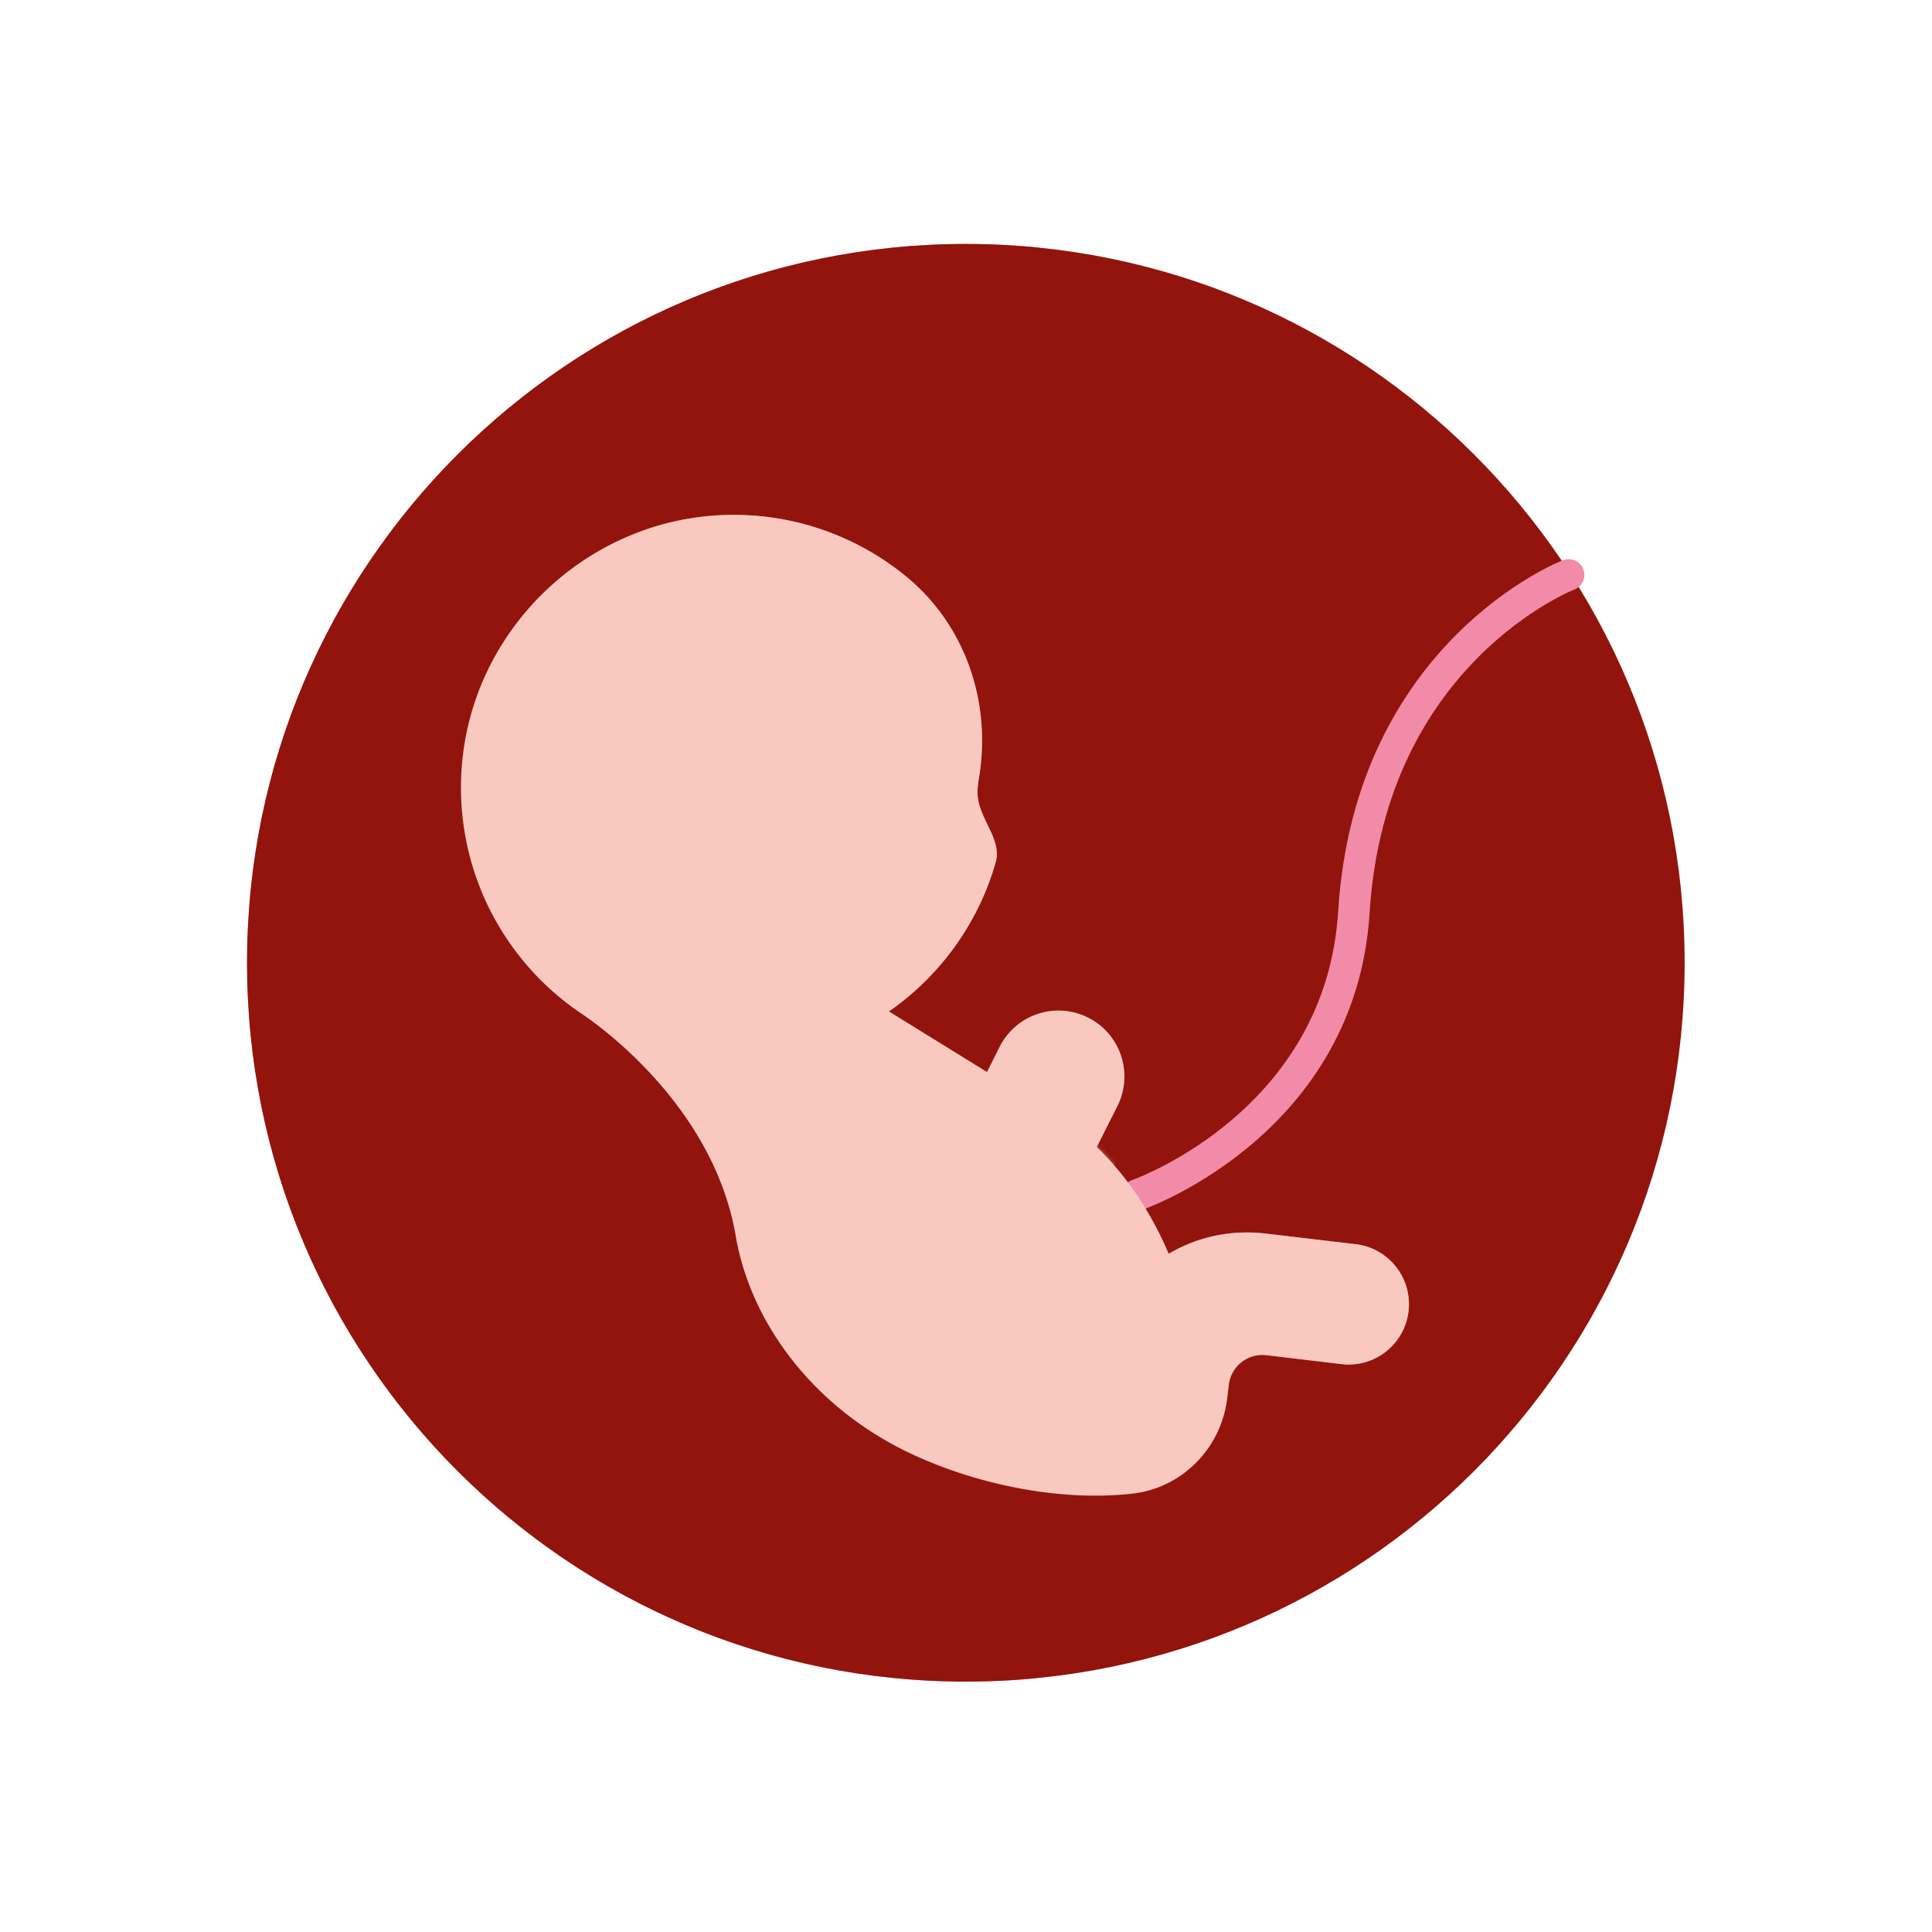 <svg xmlns="http://www.w3.org/2000/svg" width="430" height="430" style="width:100%;height:100%;transform:translate3d(0,0,0);content-visibility:visible" viewBox="0 0 430 430"><defs><clipPath id="d"><path d="M0 0h430v430H0z"/></clipPath><clipPath id="e"><path d="M0 0h430v430H0z"/></clipPath><path id="b" fill="#F9C9C0" d="M62.014 38.318c-4.239-9.961-8.07-33.921-21.93-42.483L11.749-6.619c64.242-29.291 23.23-12.89 10.872-9.685-8.64 2.241-11.616-6.698-9.105-15.514 1.505-5.298-4.047-9.823-4.047-15.598 0-.922.127-2.002.318-3.168 2.84-16.817-3.02-34.047-16.213-44.855a60.477 60.477 0 0 0-37.48-13.701c-33.157-.487-60.919 26.268-61.576 59.425-.424 21.204 10.034 39.991 26.173 51.16 0 0 .116.074.339.222.159.106.392.254.668.445.085.064.191.128.286.202 5.722 3.963 28.653 21.362 33.58 48.489l.191 1.134c3.582 19.466 17.718 37.957 39.059 47.939 15.036 7.025 33.527 10.618 49.252 8.806 11.042-1.282 67.657-12.204 68.971-23.246l.36-2.967a7.525 7.525 0 0 1 8.371-6.591l16.69 1.992c.54.064 1.081.095 1.611.095 6.718 0 12.514-5.012 13.33-11.847.88-7.375-4.387-14.072-11.762-14.941l-19.943-2.352c-7.958-.943-54.439-10.205-60.68-6.507-9.208 5.447-24.746 28.152-26.177 39.872" class="primary" style="display:block" transform="translate(222.093 216.737)"/><path id="c" fill="#F9C9C0" d="M52.014 55.318c-4.239-9.961-12.07-22.921-25.93-31.483L-10.251 1.381A60.68 60.68 0 0 0 .621-8.304a60.575 60.575 0 0 0 12.895-23.514c1.505-5.298-4.047-9.823-4.047-15.598 0-.922.127-2.002.318-3.168 2.84-16.817-3.02-34.047-16.213-44.855a60.477 60.477 0 0 0-37.48-13.701c-33.157-.487-60.919 26.268-61.576 59.425-.424 21.204 10.034 39.991 26.173 51.16 0 0 .116.074.339.222.159.106.392.254.668.445.085.064.191.128.286.202 5.722 3.963 28.653 21.362 33.58 48.489l.191 1.134c3.582 19.466 17.718 37.957 39.059 47.939 15.036 7.025 33.527 10.618 49.252 8.806 11.042-1.282 19.657-10.204 20.971-21.246l.36-2.967a7.525 7.525 0 0 1 8.371-6.591l16.69 1.992c.54.064 1.081.095 1.611.095 6.718 0 12.514-5.012 13.33-11.847.88-7.375-4.387-14.072-11.762-14.941l-19.943-2.352c-7.958-.943-15.439.795-21.68 4.493-9.208 5.447-15.746 15.152-17.177 26.872" class="primary" style="display:block" transform="translate(208.093 223.737)"/><mask id="g" mask-type="alpha"><g filter="url(#a)"><path fill="#fff" d="M0 0h430v430H0z" opacity="0"/><use xmlns:ns1="http://www.w3.org/1999/xlink" ns1:href="#b"/></g></mask><mask id="f" mask-type="alpha"><use xmlns:ns2="http://www.w3.org/1999/xlink" ns2:href="#c"/></mask><filter id="a" width="100%" height="100%" x="0%" y="0%" filterUnits="objectBoundingBox"><feComponentTransfer in="SourceGraphic"><feFuncA tableValues="1.0 0.0" type="table"/></feComponentTransfer></filter></defs><g clip-path="url(#d)"><g clip-path="url(#e)" style="display:block"><path fill="#92140C" d="M159.986 0c0 88.358-71.628 159.986-159.986 159.986-88.358 0-159.986-71.628-159.986-159.986 0-88.358 71.628-159.986 159.986-159.986 88.358 0 159.986 71.628 159.986 159.986z" class="secondary" style="display:block" transform="translate(214.961 214.283)"/><g opacity=".5" style="mix-blend-mode:multiply;display:block"><path fill="#92140C" d="M-56.147 0c0-82.993 63.194-151.22 144.088-159.2a161.835 161.835 0 0 0-15.897-.786C-16.314-159.986-87.941-88.358-87.941 0c0 88.357 71.627 159.986 159.985 159.986 5.365 0 10.668-.27 15.897-.786C7.047 151.22-56.147 82.992-56.147 0z" class="secondary" opacity="1" style="mix-blend-mode:multiply" transform="translate(142.956 214.283)"/></g><path fill="none" stroke="#F28BA8" stroke-linecap="round" stroke-linejoin="round" stroke-width="7" d="M-48.045 69.02c1.51-.53 45.39-16.5 48.29-62.98 3.61-57.94 47.8-75.06 47.8-75.06" class="tertiary" style="display:block" transform="translate(301.085 196.964)"/><path fill="#F9C9C0" d="M52.014 55.318c-4.239-9.961-12.07-22.921-25.93-31.483L-10.251 1.381A60.68 60.68 0 0 0 .621-8.304a60.575 60.575 0 0 0 12.895-23.514c1.505-5.298-4.047-9.823-4.047-15.598 0-.922.127-2.002.318-3.168 2.84-16.817-3.02-34.047-16.213-44.855a60.477 60.477 0 0 0-37.48-13.701c-33.157-.487-60.919 26.268-61.576 59.425-.424 21.204 10.034 39.991 26.173 51.16 0 0 .116.074.339.222.159.106.392.254.668.445.085.064.191.128.286.202 5.722 3.963 28.653 21.362 33.58 48.489l.191 1.134c3.582 19.466 17.718 37.957 39.059 47.939 15.036 7.025 33.527 10.618 49.252 8.806 11.042-1.282 19.657-10.204 20.971-21.246l.36-2.967a7.525 7.525 0 0 1 8.371-6.591l16.69 1.992c.54.064 1.081.095 1.611.095 6.718 0 12.514-5.012 13.33-11.847.88-7.375-4.387-14.072-11.762-14.941l-19.943-2.352c-7.958-.943-15.439.795-21.68 4.493-9.208 5.447-15.746 15.152-17.177 26.872" class="primary" style="display:block" transform="translate(208.093 223.737)"/><g mask="url(#f)" opacity=".5" style="mix-blend-mode:multiply;display:block"><path fill="#F9C9C0" d="m200.157 251.7 14.206 8.203c3.23 1.866 7.156.365 8.779-3.361l6.535-15.009c2.887-6.63 9.896-9.308 15.653-5.984 5.762 3.328 8.087 11.408 5.19 18.039l-7.828 17.919c-7.732 17.675-26.416 24.828-41.8 16.007l-15.122-8.68-.038-.021" class="primary" opacity="1"/></g><path fill="#F9C9C0" d="M-23.398-12.029-5.52-3.063A8.226 8.226 0 0 0 5.528-6.737l8.225-16.402c3.633-7.245 12.453-10.173 19.698-6.54 7.252 3.637 10.177 12.467 6.531 19.714L30.131 9.618c-9.73 19.316-33.243 27.134-52.604 17.493l-19.03-9.485-.048-.024" class="primary" style="display:block" transform="translate(208.715 256.152)"/><g mask="url(#g)" opacity=".5" style="mix-blend-mode:multiply;display:block"><path fill="#F9C9C0" d="M260.107 279.055c-4.239-9.961-12.07-22.921-25.93-31.483l-36.335-22.454a60.68 60.68 0 0 0 10.872-9.685 60.575 60.575 0 0 0 12.895-23.514c1.505-5.298-4.047-9.823-4.047-15.598 0-.922.127-2.002.318-3.168 2.84-16.817-3.02-34.047-16.213-44.855a60.477 60.477 0 0 0-37.48-13.701c-33.157-.487-60.919 26.268-61.576 59.425-.424 21.204 10.034 39.991 26.173 51.16 0 0 .116.074.339.222.159.106.392.254.668.445.085.064.191.128.286.202 5.722 3.963 28.653 21.362 33.58 48.489l.191 1.134c3.582 19.466 17.718 37.957 39.059 47.939 15.036 7.025 33.527 10.618 49.252 8.806 11.042-1.282 19.657-10.204 20.971-21.246l.36-2.967a7.525 7.525 0 0 1 8.371-6.591l16.69 1.992c.54.064 1.081.095 1.611.095 6.718 0 12.514-5.012 13.33-11.847.88-7.375-4.387-14.072-11.762-14.941l-19.943-2.352c-7.958-.943-15.439.795-21.68 4.493-9.208 5.447-15.746 15.152-17.177 26.872" class="primary" opacity="1"/></g></g></g></svg>